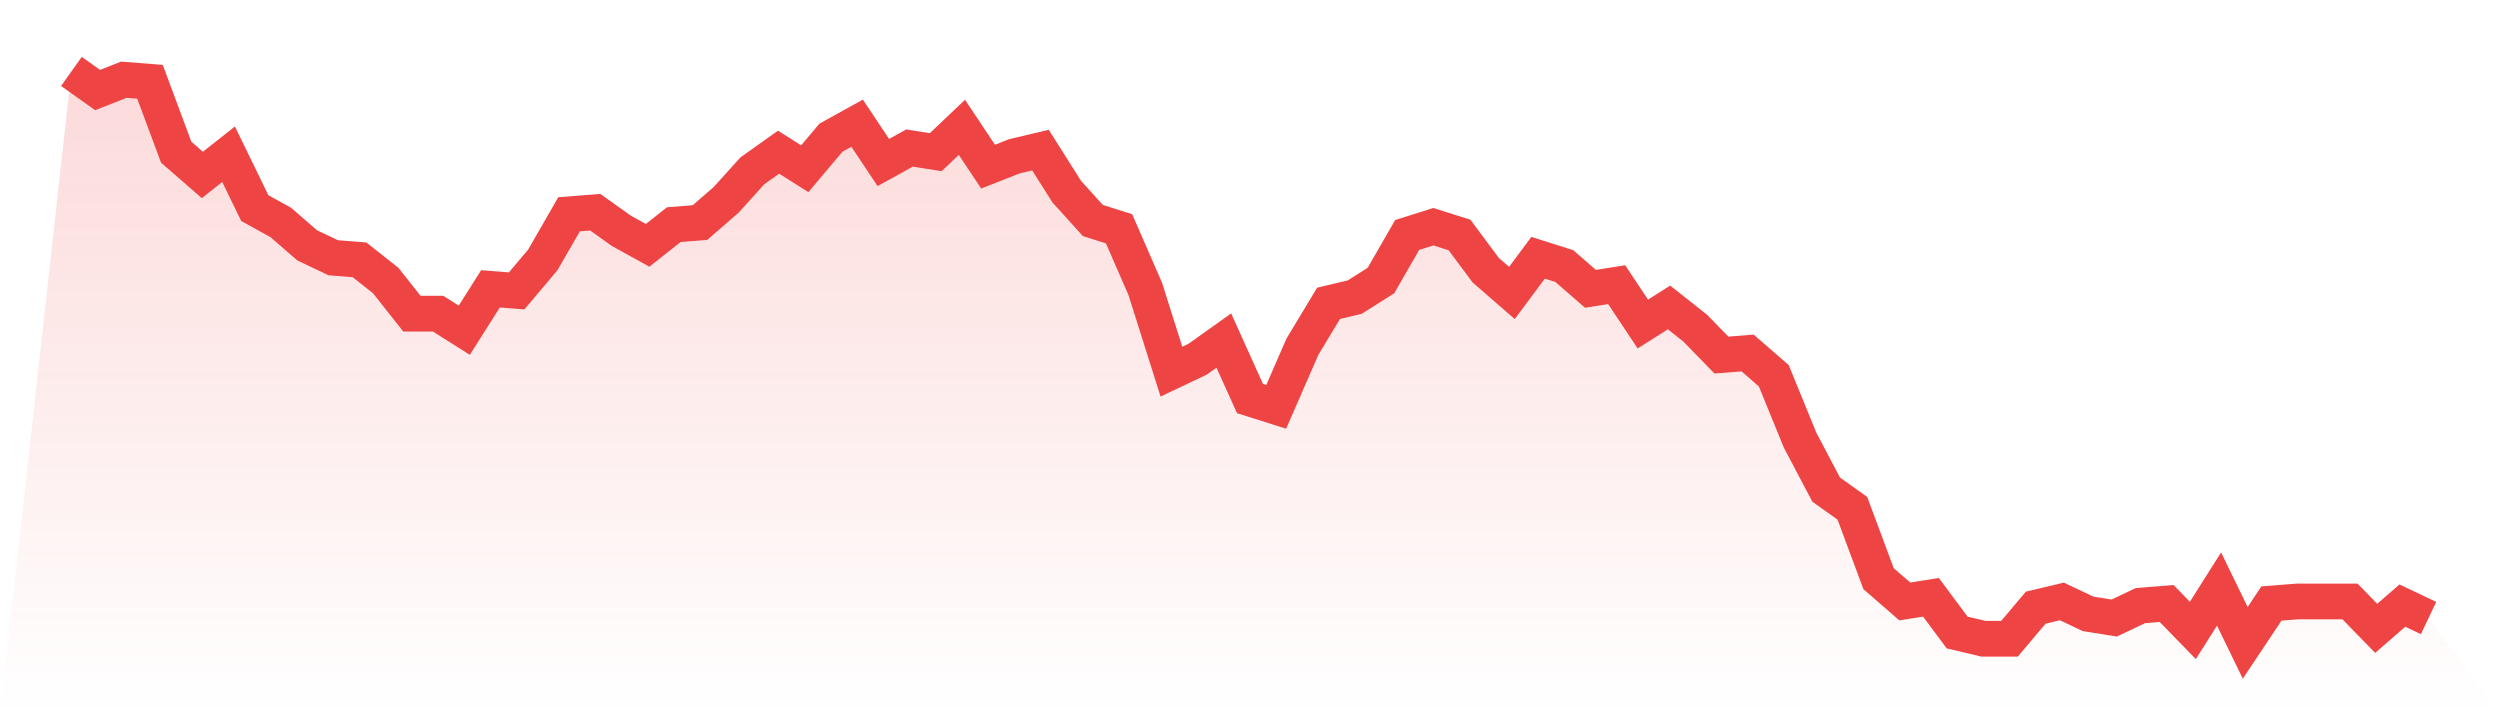 <svg viewBox="0 0 140 40" xmlns="http://www.w3.org/2000/svg">
<defs>
<linearGradient id="gradient" x1="0" x2="0" y1="0" y2="1">
<stop offset="0%" stop-color="#ef4444" stop-opacity="0.2"/>
<stop offset="100%" stop-color="#ef4444" stop-opacity="0"/>
</linearGradient>
</defs>
<path d="M4,4 L4,4 L5.467,5.043 L6.933,4.464 L8.4,4.58 L9.867,8.522 L11.333,9.797 L12.8,8.638 L14.267,11.652 L15.733,12.464 L17.2,13.739 L18.667,14.435 L20.133,14.551 L21.6,15.71 L23.067,17.565 L24.533,17.565 L26,18.493 L27.467,16.174 L28.933,16.29 L30.4,14.551 L31.867,12 L33.333,11.884 L34.8,12.928 L36.267,13.739 L37.733,12.58 L39.2,12.464 L40.667,11.188 L42.133,9.565 L43.6,8.522 L45.067,9.449 L46.533,7.71 L48,6.899 L49.467,9.101 L50.933,8.29 L52.4,8.522 L53.867,7.13 L55.333,9.333 L56.8,8.754 L58.267,8.406 L59.733,10.725 L61.2,12.348 L62.667,12.812 L64.133,16.174 L65.6,20.812 L67.067,20.116 L68.533,19.072 L70,22.319 L71.467,22.783 L72.933,19.42 L74.4,16.986 L75.867,16.638 L77.333,15.71 L78.8,13.159 L80.267,12.696 L81.733,13.159 L83.2,15.13 L84.667,16.406 L86.133,14.435 L87.6,14.899 L89.067,16.174 L90.533,15.942 L92,18.145 L93.467,17.217 L94.933,18.377 L96.4,19.884 L97.867,19.768 L99.333,21.043 L100.8,24.638 L102.267,27.42 L103.733,28.464 L105.2,32.406 L106.667,33.681 L108.133,33.449 L109.6,35.42 L111.067,35.768 L112.533,35.768 L114,34.029 L115.467,33.681 L116.933,34.377 L118.4,34.609 L119.867,33.913 L121.333,33.797 L122.8,35.304 L124.267,32.986 L125.733,36 L127.2,33.797 L128.667,33.681 L130.133,33.681 L131.6,33.681 L133.067,35.188 L134.533,33.913 L136,34.609 L140,40 L0,40 z" fill="url(#gradient)"/>
<path d="M4,4 L4,4 L5.467,5.043 L6.933,4.464 L8.4,4.58 L9.867,8.522 L11.333,9.797 L12.8,8.638 L14.267,11.652 L15.733,12.464 L17.2,13.739 L18.667,14.435 L20.133,14.551 L21.6,15.71 L23.067,17.565 L24.533,17.565 L26,18.493 L27.467,16.174 L28.933,16.29 L30.4,14.551 L31.867,12 L33.333,11.884 L34.8,12.928 L36.267,13.739 L37.733,12.58 L39.2,12.464 L40.667,11.188 L42.133,9.565 L43.6,8.522 L45.067,9.449 L46.533,7.71 L48,6.899 L49.467,9.101 L50.933,8.29 L52.4,8.522 L53.867,7.13 L55.333,9.333 L56.8,8.754 L58.267,8.406 L59.733,10.725 L61.2,12.348 L62.667,12.812 L64.133,16.174 L65.6,20.812 L67.067,20.116 L68.533,19.072 L70,22.319 L71.467,22.783 L72.933,19.42 L74.4,16.986 L75.867,16.638 L77.333,15.71 L78.8,13.159 L80.267,12.696 L81.733,13.159 L83.2,15.13 L84.667,16.406 L86.133,14.435 L87.6,14.899 L89.067,16.174 L90.533,15.942 L92,18.145 L93.467,17.217 L94.933,18.377 L96.4,19.884 L97.867,19.768 L99.333,21.043 L100.8,24.638 L102.267,27.42 L103.733,28.464 L105.2,32.406 L106.667,33.681 L108.133,33.449 L109.6,35.42 L111.067,35.768 L112.533,35.768 L114,34.029 L115.467,33.681 L116.933,34.377 L118.4,34.609 L119.867,33.913 L121.333,33.797 L122.8,35.304 L124.267,32.986 L125.733,36 L127.2,33.797 L128.667,33.681 L130.133,33.681 L131.6,33.681 L133.067,35.188 L134.533,33.913 L136,34.609" fill="none" stroke="#ef4444" stroke-width="2"/>
</svg>